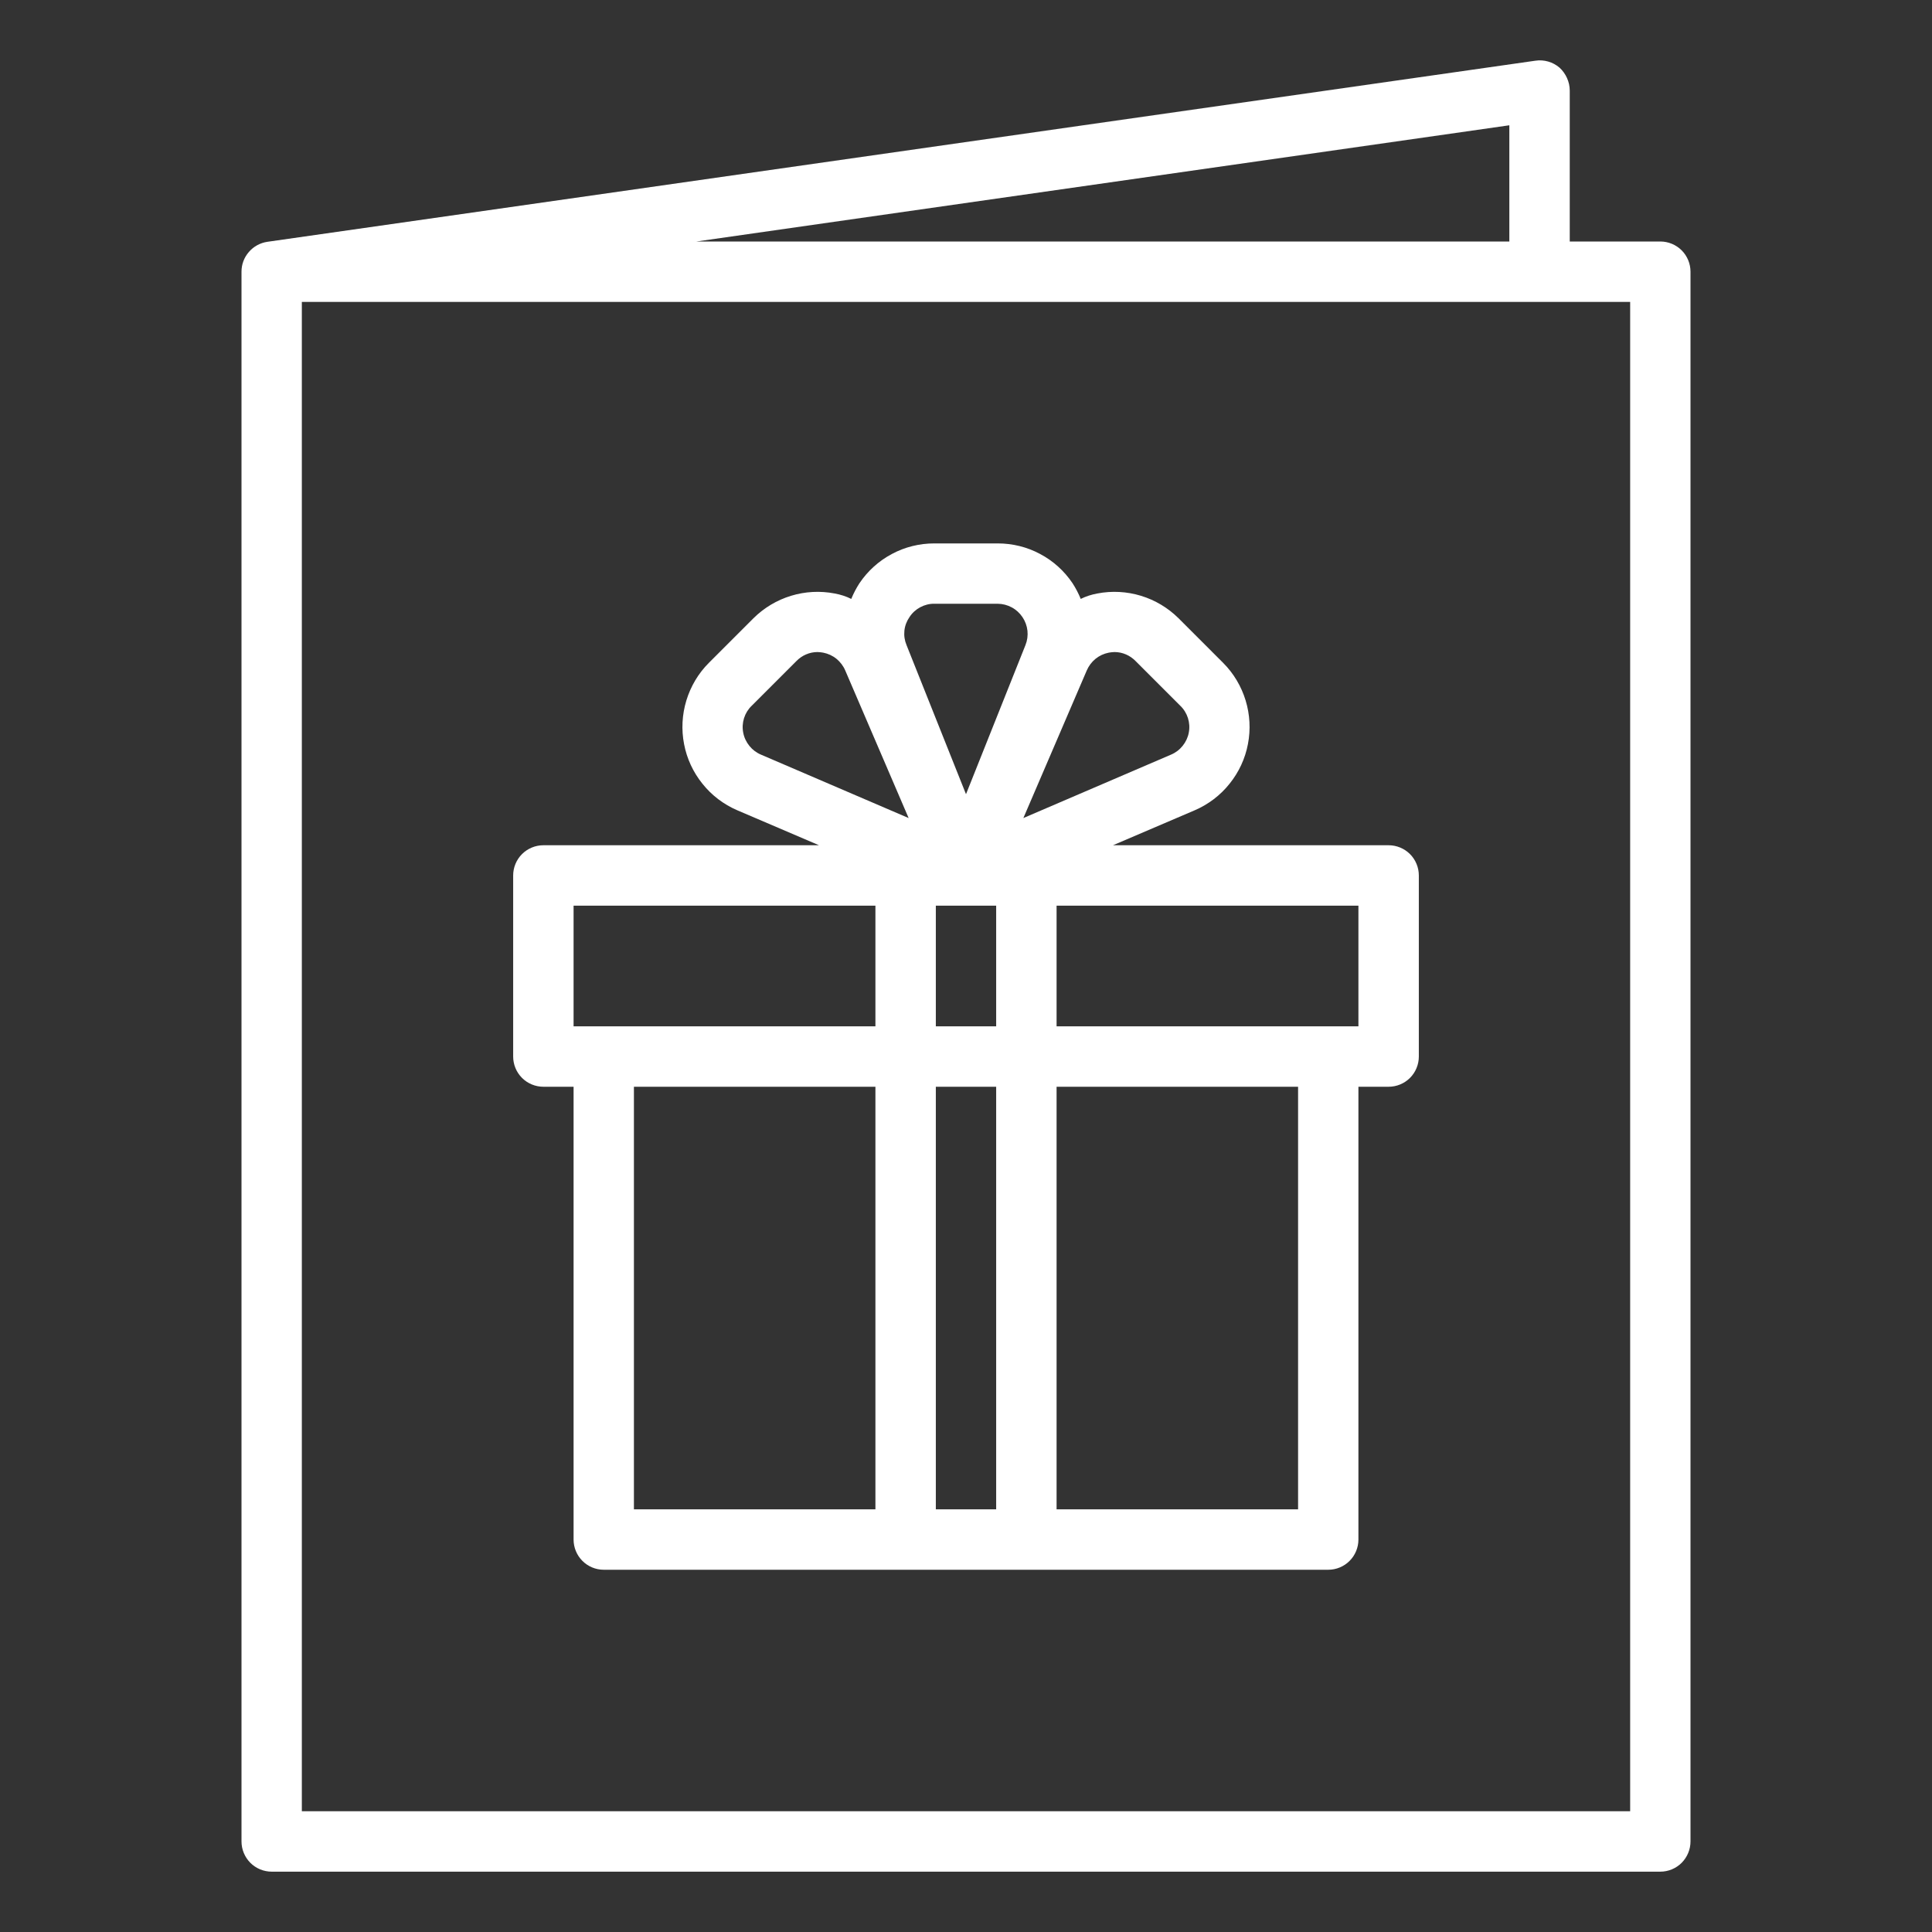 <svg width="26" height="26" viewBox="0 0 26 26" fill="none" xmlns="http://www.w3.org/2000/svg">
<rect x="0" y="0" width="26" height="26" fill="#333333" stroke="none"/>
<path d="M22.344 3.25H21.125V1.219C21.125 1.161 21.112 1.103 21.088 1.05C21.064 0.997 21.03 0.949 20.987 0.91C20.942 0.872 20.891 0.844 20.834 0.828C20.778 0.812 20.72 0.808 20.662 0.817L3.599 3.254C3.502 3.268 3.414 3.316 3.35 3.39C3.285 3.464 3.25 3.558 3.25 3.656V24.781C3.25 24.889 3.293 24.992 3.369 25.069C3.445 25.145 3.549 25.188 3.656 25.188H22.344C22.451 25.188 22.555 25.145 22.631 25.069C22.707 24.992 22.75 24.889 22.75 24.781V3.656C22.75 3.549 22.707 3.445 22.631 3.369C22.555 3.293 22.451 3.25 22.344 3.25ZM20.312 1.686V3.25H9.372L20.312 1.686ZM21.938 24.375H4.062V4.063H21.938V24.375Z" fill="white"/>
<path d="M18.688 11.375H14.978L16.079 10.904C16.262 10.825 16.423 10.703 16.547 10.547C16.672 10.392 16.757 10.209 16.794 10.014C16.832 9.818 16.821 9.616 16.763 9.426C16.705 9.236 16.602 9.062 16.461 8.921L15.86 8.32C15.719 8.18 15.545 8.076 15.355 8.018C15.165 7.96 14.963 7.949 14.767 7.987C14.69 8.001 14.614 8.025 14.544 8.06C14.514 7.986 14.477 7.916 14.434 7.849C14.323 7.684 14.173 7.548 13.997 7.455C13.822 7.361 13.626 7.313 13.427 7.313H12.573C12.374 7.313 12.178 7.361 12.003 7.455C11.827 7.548 11.677 7.684 11.566 7.849C11.523 7.916 11.486 7.986 11.456 8.06C11.386 8.025 11.31 8.001 11.233 7.987C11.037 7.949 10.835 7.96 10.645 8.018C10.455 8.076 10.281 8.18 10.14 8.32L9.539 8.921C9.398 9.062 9.295 9.236 9.237 9.426C9.179 9.616 9.168 9.818 9.206 10.014C9.243 10.209 9.328 10.392 9.453 10.547C9.577 10.703 9.738 10.825 9.921 10.904L11.022 11.375H7.312C7.205 11.375 7.101 11.418 7.025 11.494C6.949 11.57 6.906 11.674 6.906 11.781V14.219C6.906 14.326 6.949 14.43 7.025 14.506C7.101 14.582 7.205 14.625 7.312 14.625H7.719V20.719C7.719 20.826 7.762 20.93 7.838 21.006C7.914 21.082 8.017 21.125 8.125 21.125H17.875C17.983 21.125 18.086 21.082 18.162 21.006C18.238 20.93 18.281 20.826 18.281 20.719V14.625H18.688C18.795 14.625 18.899 14.582 18.975 14.506C19.051 14.43 19.094 14.326 19.094 14.219V11.781C19.094 11.674 19.051 11.57 18.975 11.494C18.899 11.418 18.795 11.375 18.688 11.375ZM12.24 8.304C12.276 8.248 12.326 8.203 12.384 8.172C12.442 8.141 12.507 8.124 12.573 8.125H13.427C13.493 8.126 13.557 8.142 13.616 8.174C13.674 8.205 13.723 8.25 13.76 8.305C13.797 8.36 13.82 8.423 13.827 8.488C13.834 8.554 13.825 8.62 13.8 8.682L13 10.688L12.2 8.682C12.174 8.62 12.164 8.554 12.171 8.487C12.178 8.421 12.202 8.358 12.24 8.304ZM11.781 20.312H8.531V14.625H11.781V20.312ZM11.781 13.812H7.719V12.188H11.781V13.812ZM10.242 10.156C10.18 10.13 10.127 10.09 10.085 10.038C10.043 9.986 10.014 9.925 10.002 9.86C9.989 9.795 9.993 9.728 10.013 9.664C10.033 9.601 10.068 9.544 10.116 9.498L10.717 8.897C10.754 8.859 10.798 8.828 10.847 8.807C10.896 8.786 10.948 8.775 11.001 8.775C11.027 8.776 11.053 8.778 11.078 8.783C11.144 8.796 11.205 8.824 11.257 8.866C11.308 8.908 11.349 8.962 11.375 9.023L12.228 11.009L10.242 10.156ZM13.406 20.312H12.594V14.625H13.406V20.312ZM13.406 13.812H12.594V12.188H13.406V13.812ZM14.625 9.023C14.651 8.962 14.692 8.908 14.743 8.866C14.795 8.824 14.856 8.796 14.922 8.783C14.947 8.778 14.973 8.776 14.999 8.775C15.052 8.775 15.104 8.786 15.153 8.807C15.202 8.828 15.246 8.859 15.283 8.897L15.884 9.498C15.932 9.544 15.967 9.601 15.987 9.664C16.007 9.728 16.011 9.795 15.998 9.86C15.986 9.925 15.957 9.986 15.915 10.038C15.873 10.09 15.82 10.13 15.758 10.156L13.772 11.009L14.625 9.023ZM17.469 20.312H14.219V14.625H17.469V20.312ZM18.281 13.812H14.219V12.188H18.281V13.812Z" fill="white"/>
</svg>
